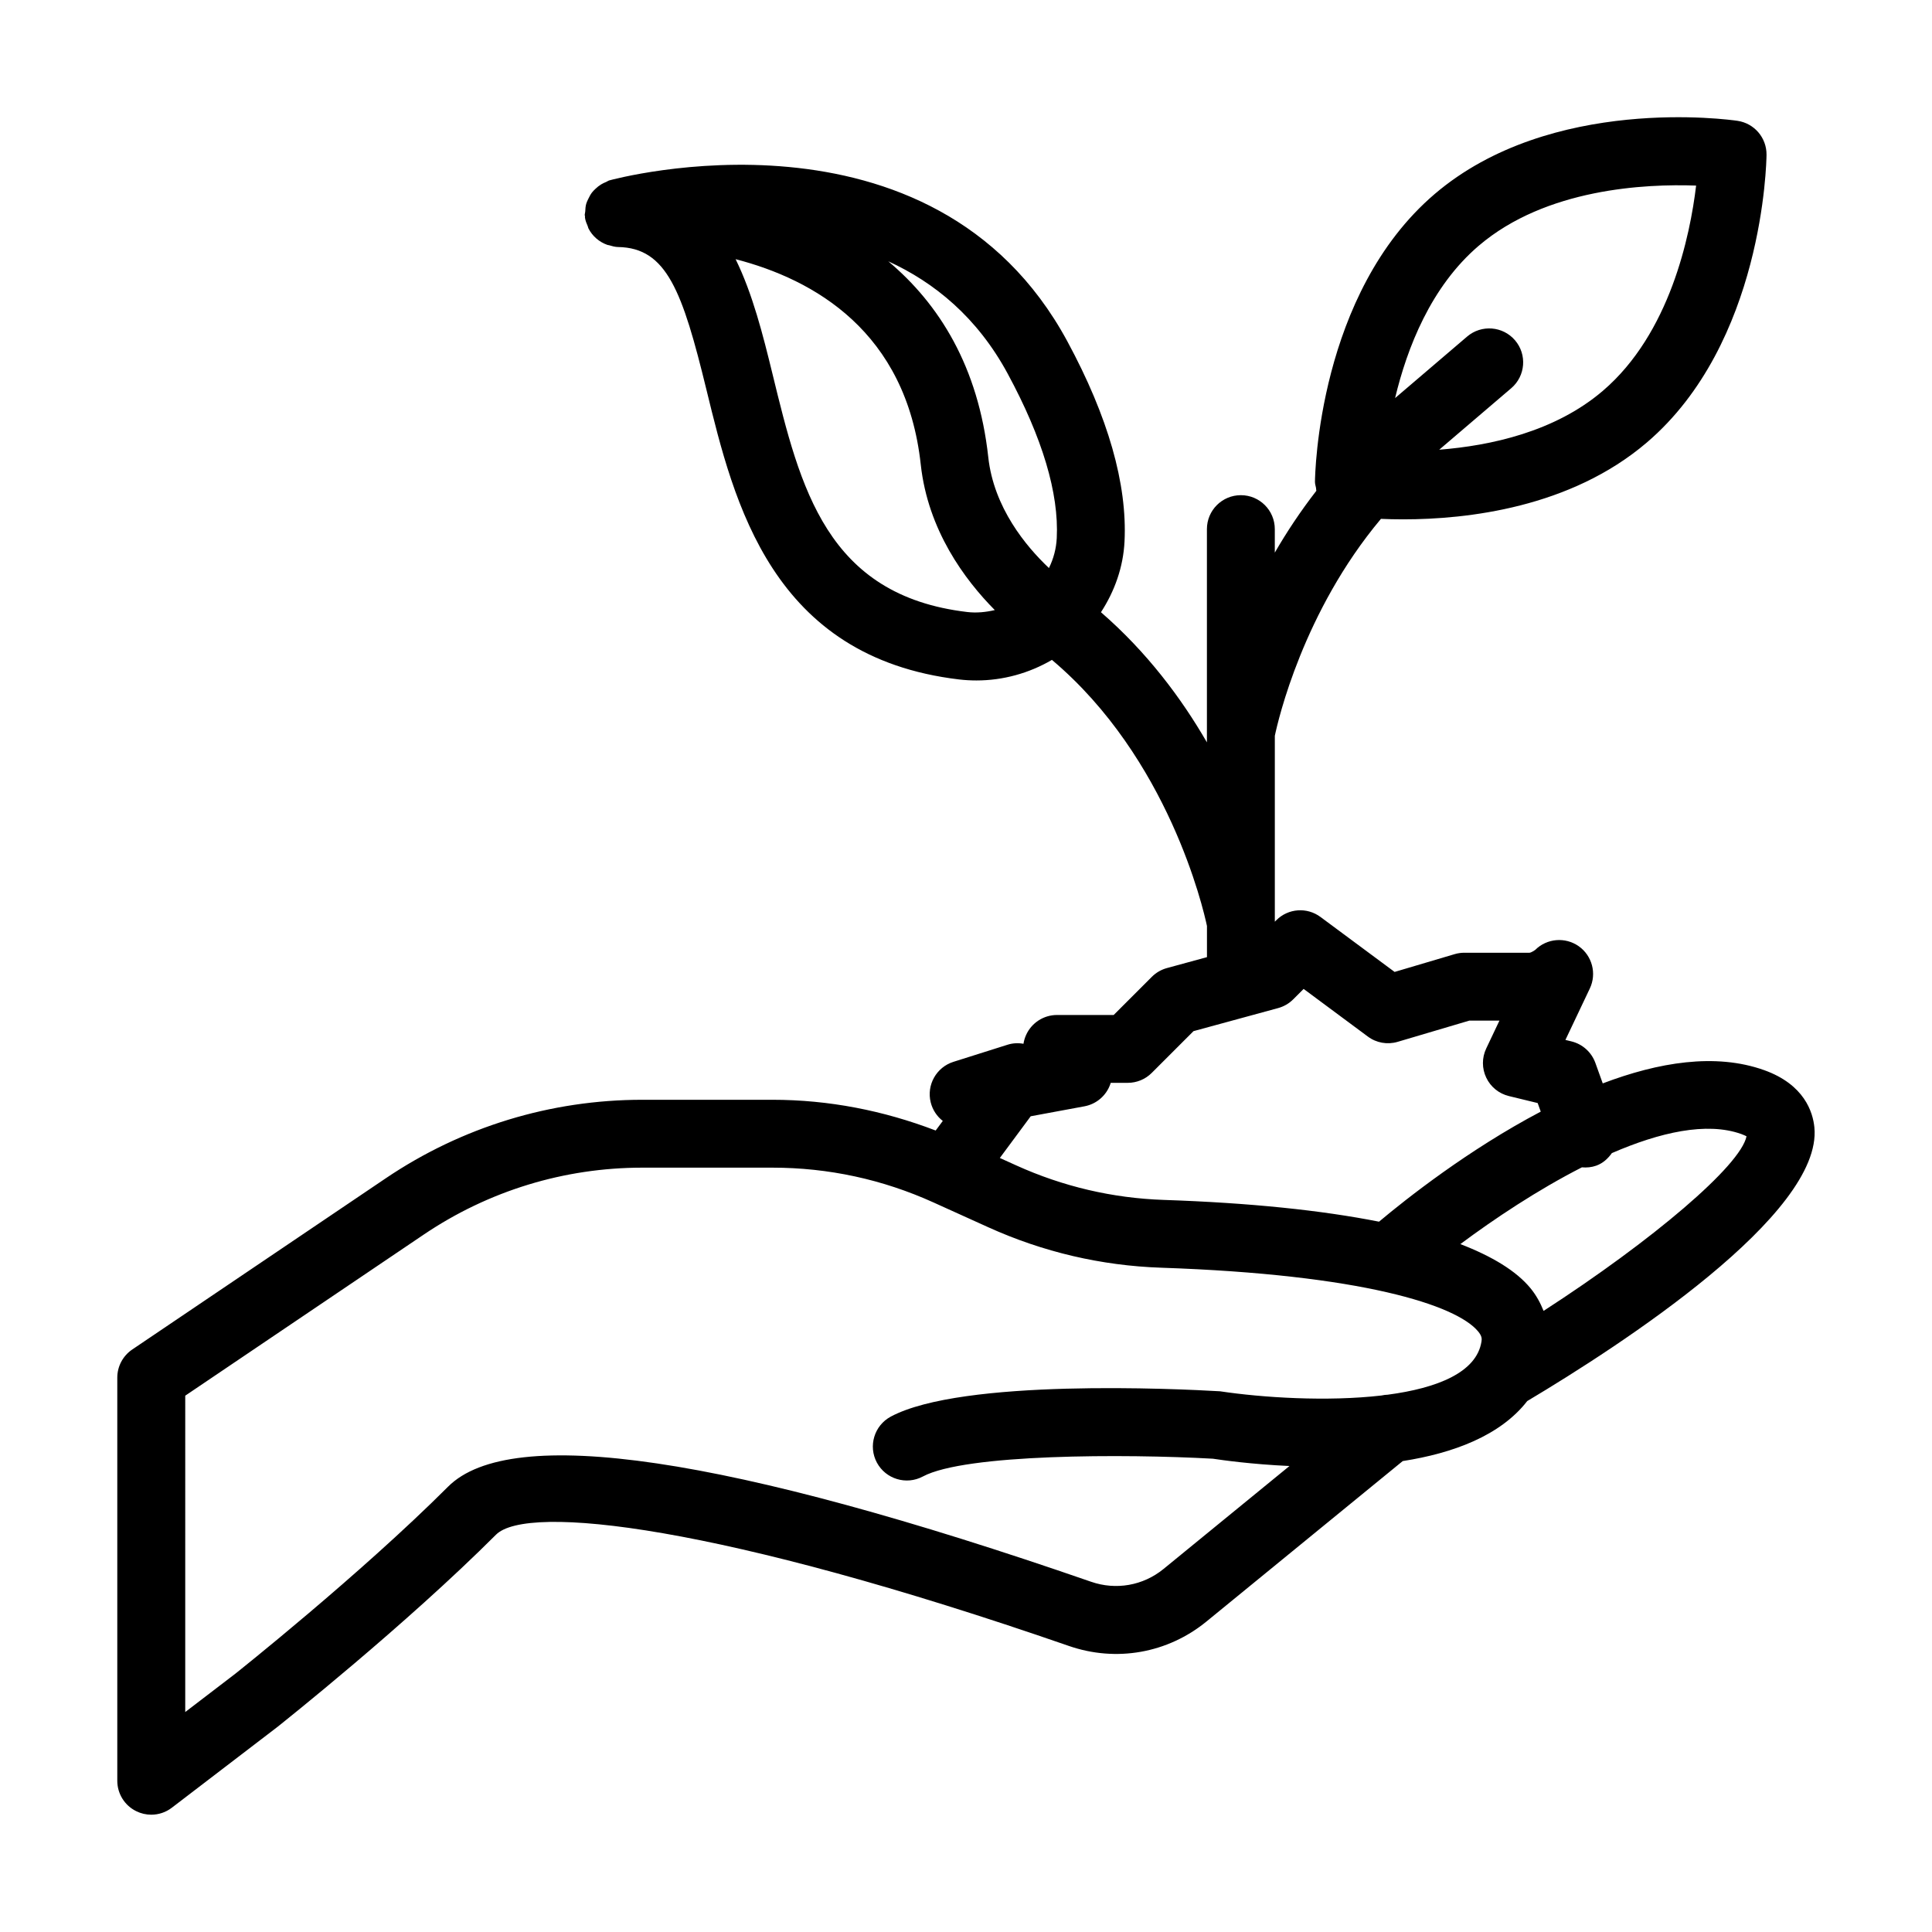<?xml version="1.0" encoding="UTF-8"?>
<!-- Uploaded to: ICON Repo, www.svgrepo.com, Generator: ICON Repo Mixer Tools -->
<svg fill="#000000" width="800px" height="800px" version="1.1" viewBox="144 144 512 512" xmlns="http://www.w3.org/2000/svg">
 <path d="m180.1 623.98c1.254 0.625 2.617 0.934 3.981 0.934 1.941 0 3.867-0.625 5.465-1.855l27.824-21.289c1.379-1.098 34.062-27.051 58.074-51.062 8.277-8.258 59.312-2.559 151.8 29.477 12.582 4.359 26.199 1.934 36.469-6.457l52.027-42.531c13.34-2.074 25.875-6.727 32.996-15.902 24.828-14.805 78.312-49.508 76.098-72.508-0.387-4.031-2.637-11.379-13.344-15.199-12.91-4.602-28.027-2.066-42.746 3.523l-1.957-5.441c-1.027-2.836-3.41-4.981-6.344-5.691l-1.59-0.387 6.465-13.625c1.879-3.953 0.633-8.688-2.941-11.211-3.574-2.504-8.441-2.102-11.543 0.992-0.035 0.035-1.062 0.738-1.512 0.738h-17.246c-0.859 0-1.723 0.121-2.559 0.367l-15.93 4.719-19.637-14.559c-3.574-2.66-8.559-2.312-11.719 0.859l-0.387 0.387v-49.262c0.863-4.129 7.527-32.957 28.121-57.492 1.785 0.078 3.746 0.129 5.894 0.129 17 0 44.359-3.102 64.574-20.367 30.84-26.34 31.691-74.23 31.715-76.25 0.043-4.5-3.234-8.336-7.688-8.996-1.984-0.297-49.418-6.934-80.266 19.406-30.84 26.34-31.691 74.23-31.715 76.25-0.004 0.57 0.184 1.082 0.281 1.625 0.043 0.254 0.02 0.516 0.086 0.766-4.211 5.438-7.879 10.965-11.008 16.387v-6.231c0-4.973-4.023-8.996-8.996-8.996s-8.996 4.023-8.996 8.996v56.512c-6.754-11.688-15.883-23.914-28.078-34.488 3.633-5.598 5.91-11.949 6.246-18.781 0.746-15.184-4.348-33.016-15.156-53.012-35.75-66.105-120.54-42.875-121.39-42.645-0.309 0.09-0.547 0.293-0.84 0.414-0.469 0.188-0.902 0.395-1.328 0.652-0.543 0.332-1.02 0.711-1.473 1.145-0.344 0.324-0.668 0.637-0.957 1.012-0.391 0.523-0.684 1.078-0.961 1.668-0.195 0.41-0.402 0.793-0.531 1.234-0.207 0.691-0.254 1.406-0.285 2.144-0.016 0.332-0.152 0.633-0.129 0.977 0.008 0.09 0.059 0.16 0.07 0.25 0.012 0.113-0.031 0.215-0.016 0.328 0.109 0.84 0.43 1.594 0.75 2.34 0.078 0.184 0.09 0.395 0.184 0.57 1.047 2.047 2.836 3.586 5.004 4.356 0.152 0.055 0.324 0.051 0.48 0.098 0.762 0.223 1.527 0.457 2.359 0.469 12.906 0.203 17.055 11.711 23.441 37.902 7.285 29.879 17.266 70.805 66.965 76.699h0.008c1.52 0.176 3.039 0.262 4.559 0.262 7.019 0 13.938-1.902 20.004-5.453 30.906 26.051 40.113 65.906 41.086 70.52v8.258l-10.613 2.894c-1.512 0.414-2.891 1.211-3.996 2.32l-10.113 10.113h-15.016c-3.539 0-6.746 2.074-8.195 5.297-0.344 0.754-0.57 1.547-0.695 2.336-1.414-0.262-2.898-0.184-4.312 0.281l-14.242 4.5c-4.535 1.434-7.18 6.141-6.027 10.754 0.508 2.019 1.66 3.715 3.199 4.91l-1.883 2.539c-13.848-5.297-28.344-8.145-43.277-8.145h-34.457c-24.32 0-47.84 7.195-68.012 20.812l-67.172 45.367c-2.481 1.676-3.965 4.473-3.965 7.457v106.83c0 3.426 1.941 6.555 5.019 8.062zm355.79-414.86c17.793-15.199 44.227-16.43 57.598-15.938-1.59 13.273-6.934 39.203-24.73 54.402-12.691 10.844-29.742 14.523-43.348 15.594l19.09-16.305c3.777-3.234 4.227-8.91 1-12.688-3.238-3.781-8.914-4.211-12.684-1.004l-19.102 16.316c3.176-13.277 9.473-29.535 22.176-40.379zm-124.85 33.895c9.227 17.062 13.602 31.715 13.012 43.559-0.141 2.812-0.855 5.5-2.074 7.961-6.106-5.773-14.621-16.023-16.078-29.387-2.613-23.926-12.973-40.551-26.504-51.902 12.191 5.578 23.559 14.812 31.645 29.77zm-10.711 63.176c-37.305-4.418-44.254-32.922-51.609-63.09-2.531-10.371-5.281-21.266-9.777-30.414 20.797 5.375 45.223 19.195 49.066 54.406 1.891 17.402 11.645 30.527 19.621 38.582-2.383 0.559-4.844 0.805-7.301 0.516zm205.11 138.33c0.648 0.238 1.105 0.449 1.406 0.613-1.578 7.769-24.848 27.539-53.781 46.266-0.844-2.106-1.938-4.152-3.492-6.035-3.766-4.559-10.113-8.406-18.562-11.668 8.98-6.688 20.445-14.34 32.207-20.34 1.254 0.109 2.543 0.004 3.812-0.449 1.785-0.645 3.106-1.887 4.129-3.324 12.699-5.504 25.09-8.336 34.281-5.062zm-188.29-4.699 14.234-2.637c3.188-0.59 5.816-2.848 6.871-5.914 0.035-0.105 0.07-0.203 0.098-0.309h4.516c2.391 0 4.676-0.949 6.359-2.637l11.062-11.062 22.43-6.113c1.512-0.414 2.891-1.211 3.996-2.32l2.758-2.758 17.008 12.617c2.266 1.695 5.191 2.215 7.914 1.406l18.984-5.621h7.984l-3.504 7.391c-1.16 2.441-1.16 5.281 0.008 7.723 1.16 2.453 3.363 4.234 5.992 4.875l7.637 1.855 0.816 2.269c-19.191 10.109-35.648 23.113-42.855 29.168-15.254-3.019-34.148-4.996-57.098-5.769-13.531-0.465-26.672-3.539-39.07-9.156l-4.324-1.957zm-224.06 74.047 63.203-42.691c17.184-11.605 37.227-17.738 57.941-17.738h34.457c14.832 0 29.195 3.102 42.707 9.227l14.48 6.555c14.539 6.582 29.977 10.199 45.871 10.734 53.109 1.793 78.191 9.895 83.965 16.879 1.027 1.238 1.012 1.969 0.895 2.672-1.281 8.23-11.789 12.371-24.848 14.102-0.562 0.016-1.117 0.086-1.66 0.211-14.41 1.668-31.551 0.57-42.777-1.117-11.281-0.66-68.344-3.41-87.262 6.711-4.375 2.356-6.027 7.801-3.68 12.188 2.356 4.375 7.809 6.019 12.188 3.68 11.203-6.008 53.602-6.008 76.859-4.711 2.418 0.367 10.227 1.477 20.297 1.934l-33.387 27.289c-5.402 4.41-12.59 5.676-19.195 3.383-96.418-33.387-153.75-41.863-170.41-25.188-23.266 23.266-56.195 49.418-56.406 49.586l-13.238 10.129z"/>
</svg>